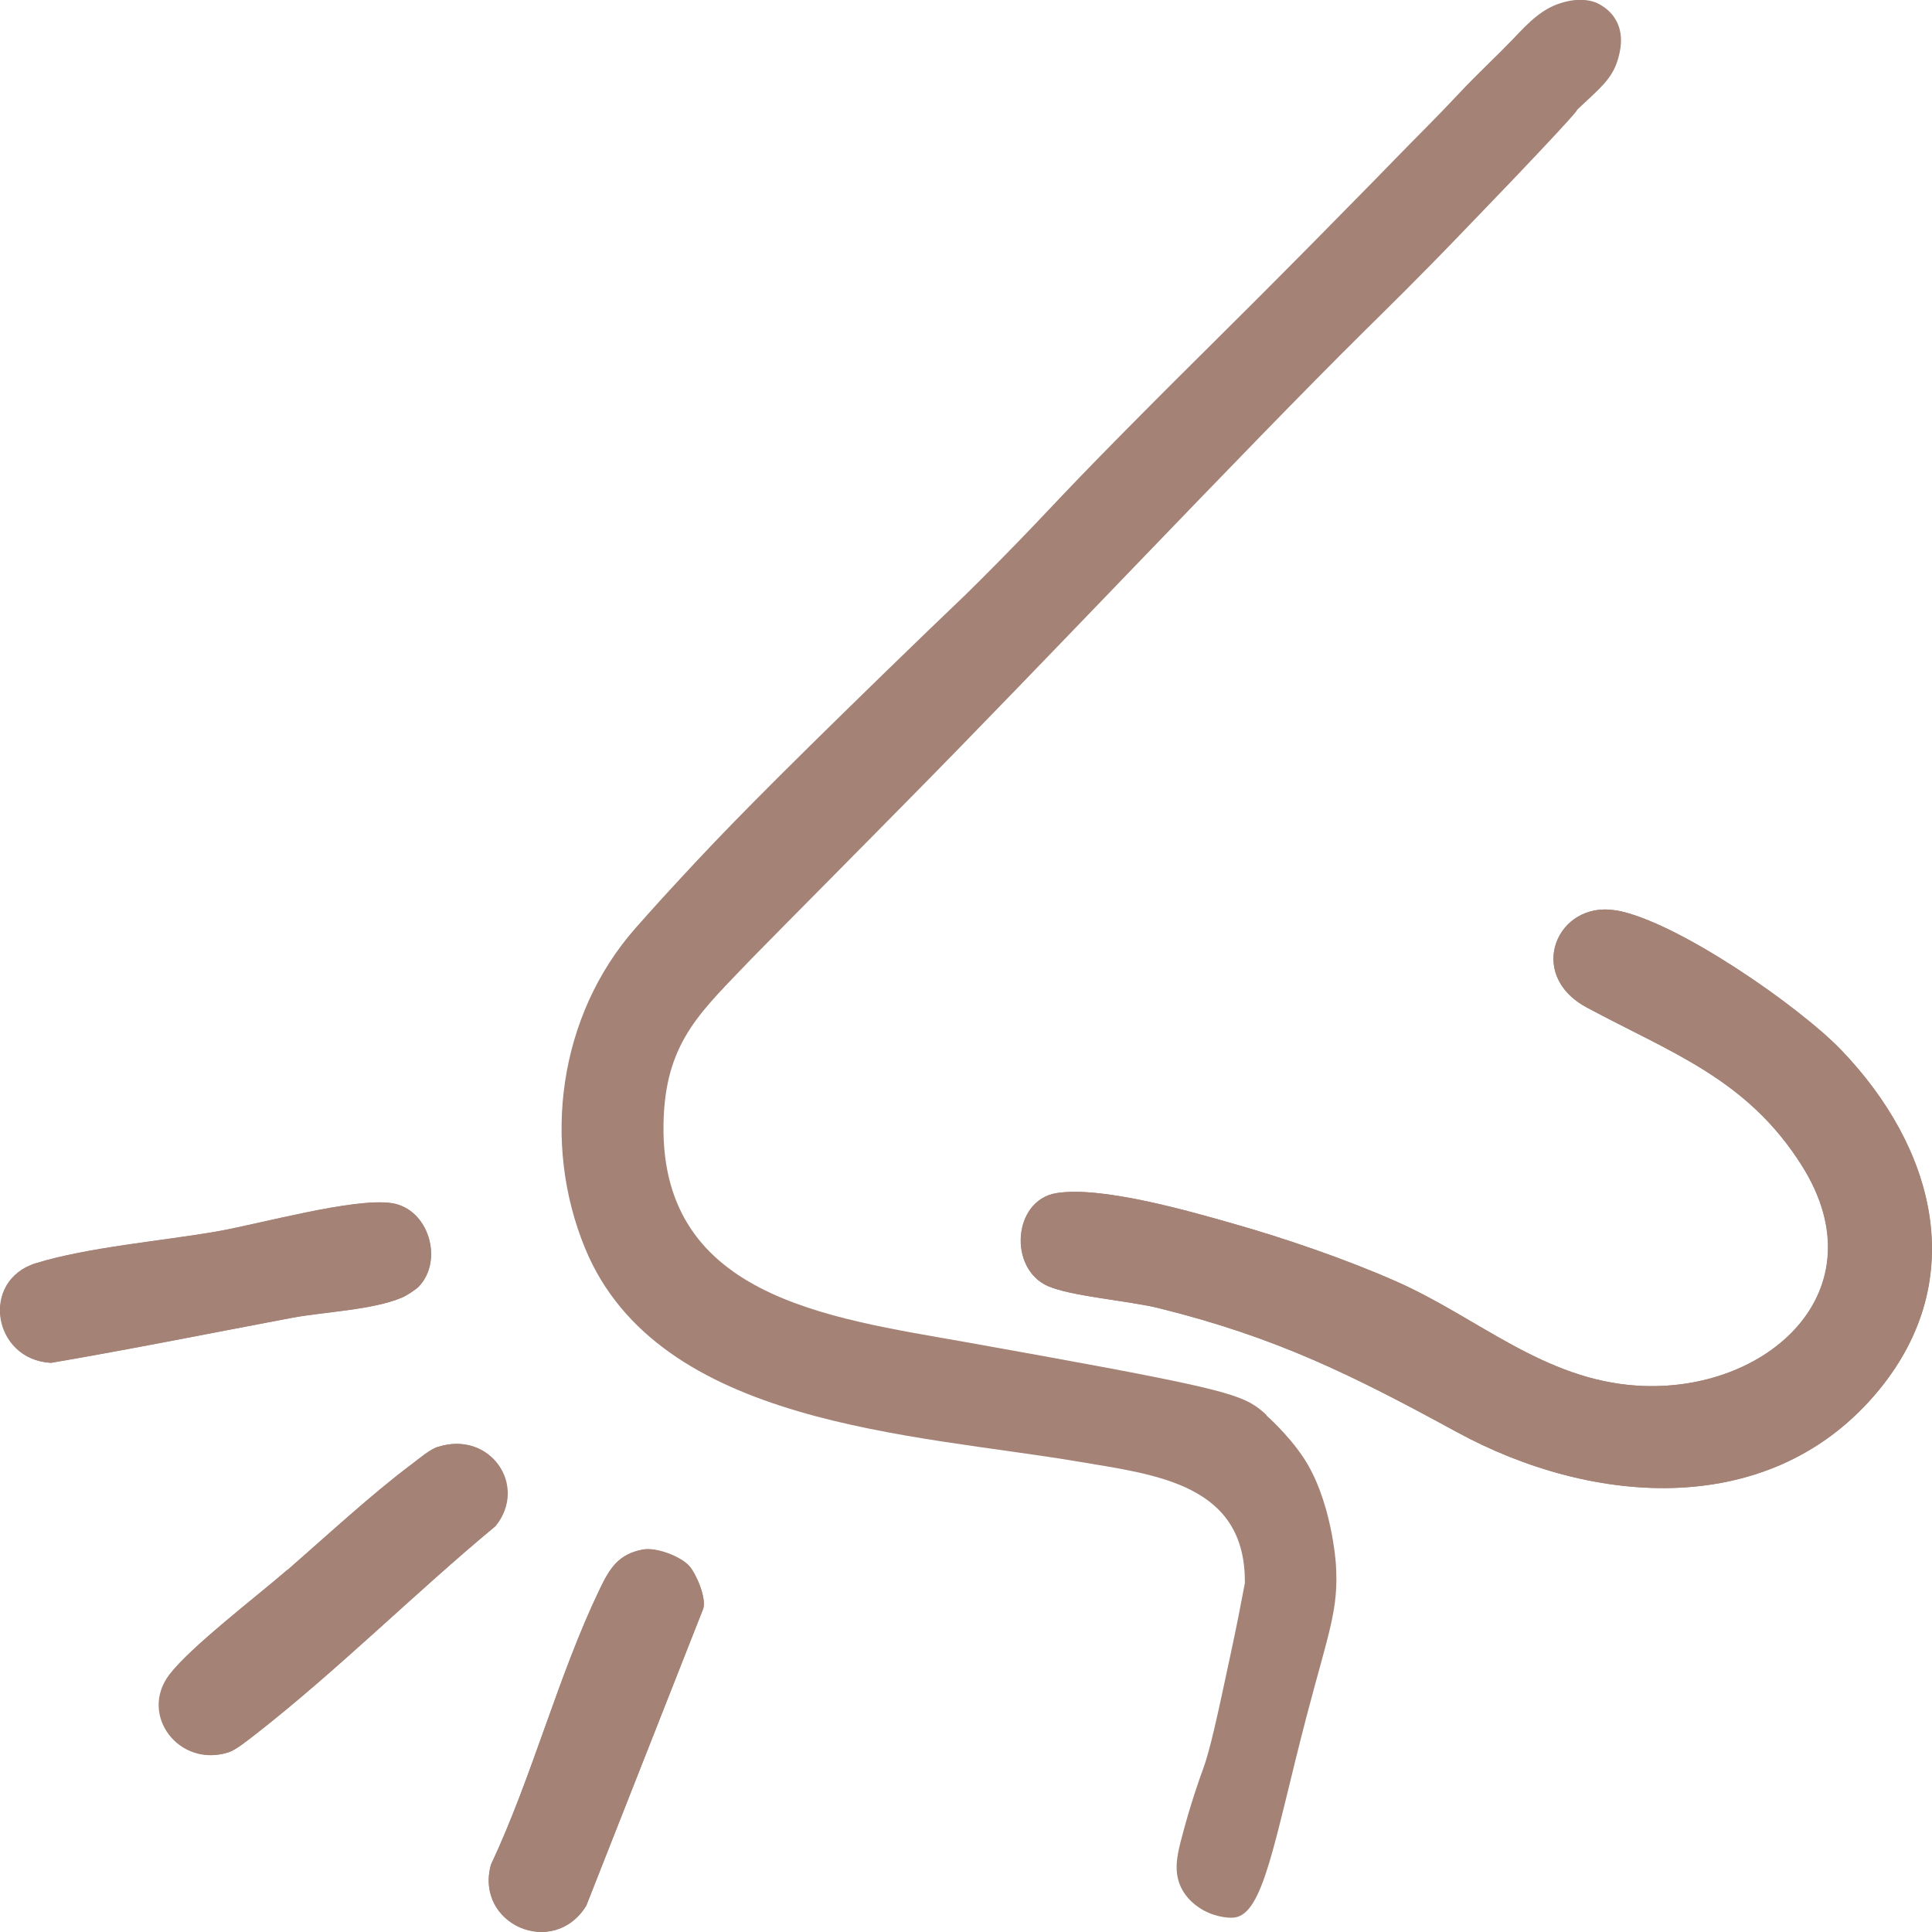 <svg viewBox="0 0 90 90" xmlns="http://www.w3.org/2000/svg" data-name="Layer 2" id="Layer_2">
  <defs>
    <style>
      .cls-1 {
        fill: #a48276;
      }
    </style>
  </defs>
  <g data-name="Layer 1" id="Layer_1-2">
    <g data-name="Layer 1-2" id="Layer_1-2">
      <g>
        <path d="M20.39,67.4c-.35.11-.89.56-1.2.8-1.85,1.38-4,3.37-5.78,4.92-1.4,1.21-4.54,3.6-5.5,4.89-1.42,1.89.48,4.35,2.76,3.61.36-.12.96-.62,1.29-.87,3.8-2.97,7.4-6.57,11.13-9.66,1.53-1.9-.28-4.47-2.68-3.69Z" class="cls-1"></path>
        <path d="M18.72,60.45c.2-.09.65-.37.79-.52,1.17-1.21.47-3.64-1.28-3.89-1.77-.25-6.12.97-8.11,1.32-2.59.45-5.99.73-8.44,1.48-2.6.8-2.01,4.5.7,4.64,3.76-.64,7.5-1.39,11.24-2.1,1.5-.28,3.74-.36,5.11-.94Z" class="cls-1"></path>
        <path d="M59,65.92s-.26-.26-.56-.45c-.99-.65-3-1.08-13.4-2.94-6.53-1.16-14.5-2.12-14.12-10.53.16-3.57,1.82-4.95,4.05-7.3.1-.11,2-2.03,5.71-5.78.48-.49.96-.97,1.44-1.46,6.45-6.52,15.85-16.51,21.4-22,.98-.97,2.55-2.5,4.68-4.72.75-.78,1.24-1.29,2.23-2.32,3.99-4.19,2.7-2.98,3.15-3.41.95-.9,1.52-1.33,1.79-2.25.08-.29.34-1.15-.14-1.9-.3-.48-.76-.68-.86-.73-.12-.05-.64-.26-1.48-.04-1.03.26-1.66.94-2.42,1.74-.83.86-1.71,1.67-2.53,2.55-.97,1.04-1.99,2.04-2.98,3.06-1.25,1.29-2.12,2.16-3.77,3.84-4.37,4.42-5.02,4.99-8.8,8.81-3.56,3.6-3.67,3.88-6.68,6.89-1.32,1.32-.86.82-4.42,4.28-5.54,5.39-7.58,7.48-9.61,9.68-1.28,1.38-1.89,2.09-2.09,2.31-3.56,4.05-4.37,9.97-2.33,14.91,3.41,8.26,15.31,8.63,22.99,9.93,3.6.61,7.79,1.04,7.74,5.66-.16.86-.38,2-.67,3.34-.63,2.95-.95,4.43-1.28,5.33-.07.18-.58,1.57-1.04,3.37-.16.64-.34,1.41.03,2.16.25.5.65.79.78.88.63.45,1.37.53,1.67.5,1.39-.14,1.87-3.56,3.37-9.32,1.06-4.04,1.52-5.03,1.38-7.16,0,0-.19-2.99-1.53-4.98-.72-1.07-1.7-1.93-1.7-1.93h0Z" class="cls-1"></path>
        <path d="M29.95,72.19c-1.14.21-1.55.88-2.01,1.84-1.94,4.03-3.15,8.76-5.07,12.84-.77,2.78,2.91,4.38,4.44,1.91l5.45-13.84c.15-.5-.32-1.6-.64-1.97-.39-.45-1.55-.89-2.17-.78h0Z" class="cls-1"></path>
        <path d="M75.27,42.41c-2.73-.47-4.22,2.98-1.36,4.52,3.95,2.13,7.48,3.32,10.03,7.38,3.67,5.83-1.62,10.62-7.67,10.24-4.39-.28-7.42-3.16-11.22-4.85-2.34-1.04-5.18-2.01-7.65-2.71-2.1-.6-6.13-1.74-8.19-1.41-2.03.33-2.25,3.51-.4,4.33,1.09.48,3.76.68,5.17,1.03,5.49,1.36,9.03,3.13,13.86,5.76,6.37,3.48,14.72,4.12,19.7-1.97,4.23-5.18,2.56-11.29-1.76-15.8-1.98-2.06-7.72-6.05-10.52-6.53h0Z" class="cls-1"></path>
        <path d="M85.79,48.93c4.32,4.51,5.99,10.62,1.76,15.8-4.98,6.09-13.33,5.45-19.7,1.97-4.83-2.64-8.37-4.4-13.86-5.76-1.41-.35-4.08-.55-5.17-1.03-1.85-.81-1.63-4,.4-4.33,2.06-.34,6.09.81,8.19,1.41,2.47.7,5.31,1.68,7.65,2.71,3.8,1.68,6.84,4.57,11.22,4.85,6.06.38,11.34-4.41,7.67-10.24-2.56-4.06-6.08-5.26-10.03-7.38-2.87-1.54-1.37-4.99,1.36-4.52,2.8.48,8.54,4.46,10.52,6.53h0Z" class="cls-1"></path>
        <path d="M19.51,59.93c-.14.15-.59.44-.79.52-1.37.58-3.6.66-5.11.94-3.74.7-7.48,1.46-11.24,2.1-2.71-.15-3.31-3.84-.7-4.64,2.45-.75,5.86-1.03,8.44-1.48,1.99-.35,6.35-1.57,8.11-1.32,1.75.25,2.45,2.67,1.28,3.89Z" class="cls-1"></path>
        <path d="M13.4,73.13c1.78-1.55,3.93-3.54,5.78-4.92.32-.24.85-.69,1.2-.8,2.41-.78,4.21,1.79,2.68,3.69-3.72,3.09-7.33,6.69-11.13,9.66-.32.25-.93.75-1.29.87-2.28.74-4.18-1.72-2.76-3.61.97-1.28,4.11-3.68,5.5-4.89Z" class="cls-1"></path>
        <path d="M32.12,72.96c.32.37.79,1.47.64,1.97l-5.45,13.84c-1.52,2.47-5.2.87-4.44-1.91,1.92-4.08,3.13-8.81,5.07-12.84.46-.96.87-1.63,2.01-1.84.61-.12,1.78.32,2.17.78Z" class="cls-1"></path>
      </g>
    </g>
  </g>
</svg>